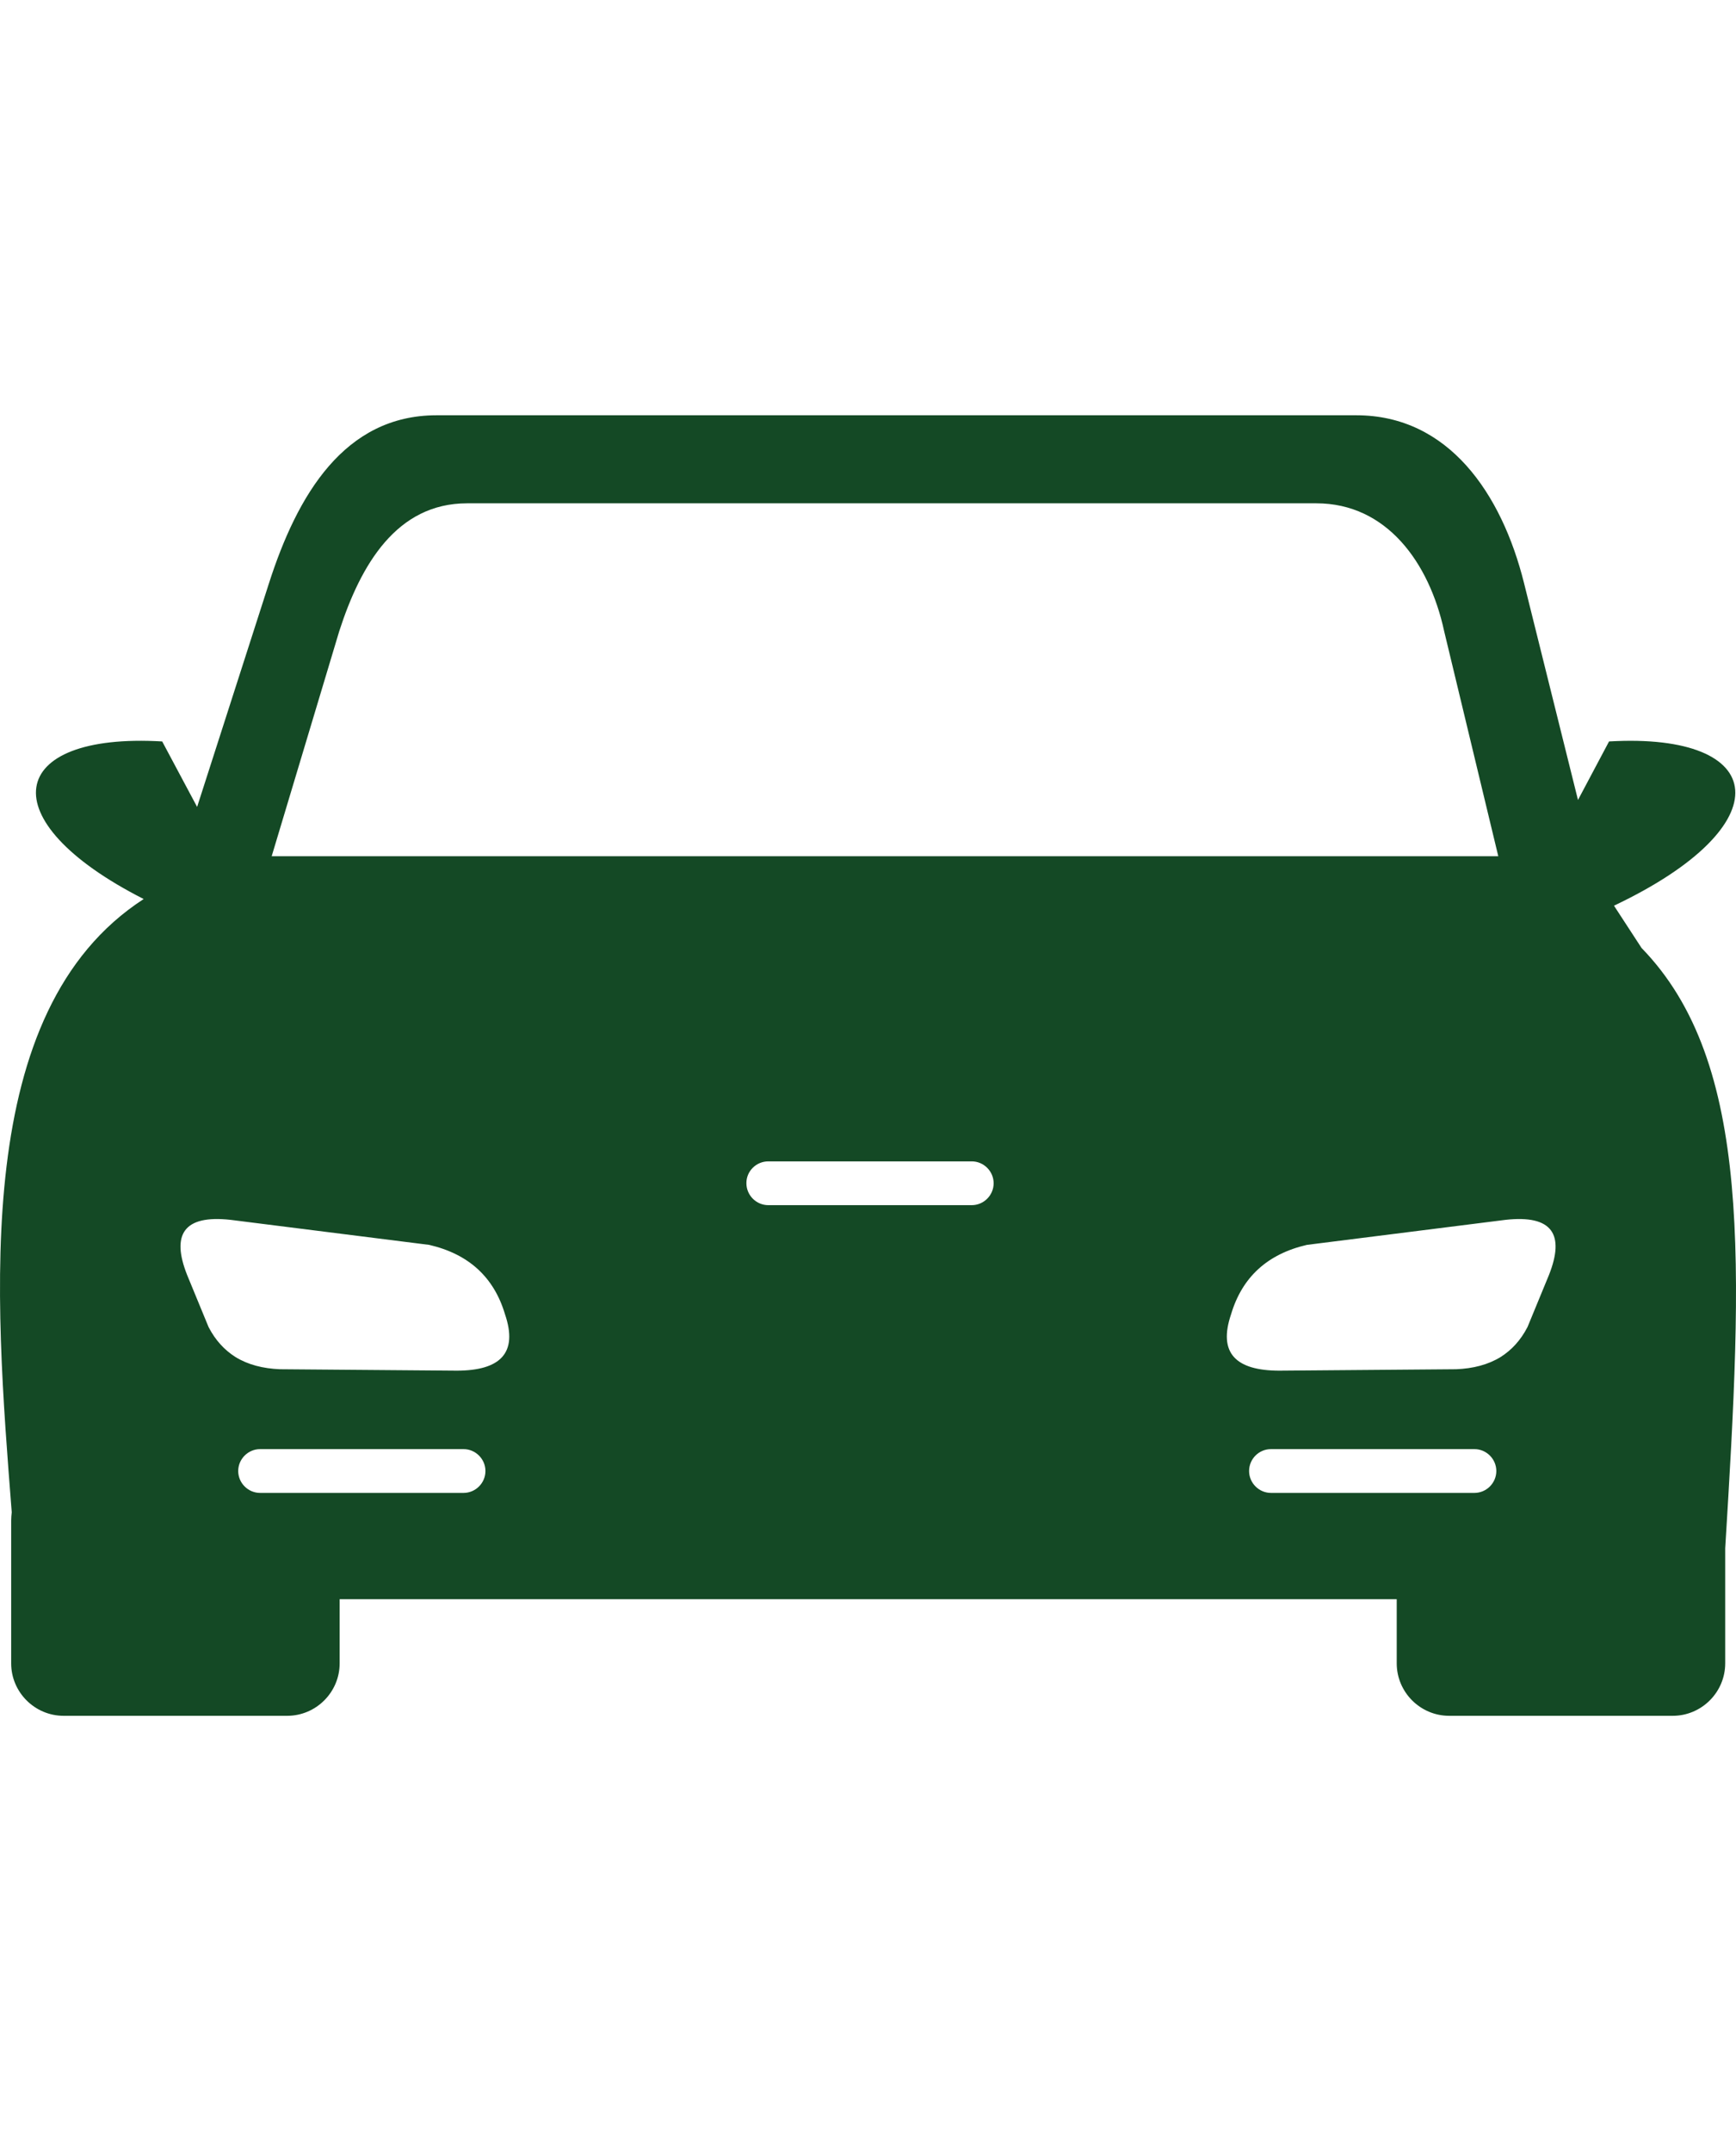 <svg width="46" height="57" viewBox="0 0 46 57" fill="none" xmlns="http://www.w3.org/2000/svg">
    <path fill-rule="evenodd" clip-rule="evenodd"
        d="M3.807 23.814C-0.303 21.726 0.169 19.397 4.298 19.64L5.223 21.374L7.128 15.447C7.877 13.115 9.123 11 11.568 11H35.939C38.383 11 39.791 13.074 40.383 15.444L41.813 21.19L42.636 19.64C46.882 19.393 47.26 21.86 42.767 23.99L43.497 25.11C46.451 28.146 46.174 33.514 45.714 41.013V44.06C45.714 44.824 45.088 45.449 44.325 45.449H38.398C37.635 45.449 37.01 44.824 37.01 44.06V42.36H9V44.06C9 44.824 8.375 45.449 7.611 45.449H1.685C0.921 45.449 0.296 44.824 0.296 44.06V40.275C0.296 40.2 0.303 40.129 0.311 40.058C-0.138 34.304 -0.771 26.779 3.807 23.814ZM11.373 32.975L6.11 32.312C4.867 32.174 4.534 32.698 4.957 33.769L5.526 35.15C5.709 35.506 5.953 35.764 6.237 35.944C6.57 36.15 6.971 36.251 7.416 36.269L12.111 36.307C13.245 36.303 13.736 35.85 13.38 34.809C13.088 33.832 12.421 33.218 11.373 32.975ZM20.358 30.763H25.749C26.067 30.763 26.329 31.025 26.329 31.343C26.329 31.661 26.067 31.923 25.749 31.923H20.358C20.04 31.923 19.778 31.661 19.778 31.343C19.774 31.025 20.036 30.763 20.358 30.763ZM33.678 38.385H39.069C39.387 38.385 39.649 38.647 39.649 38.965C39.649 39.283 39.387 39.545 39.069 39.545H33.678C33.36 39.545 33.098 39.283 33.098 38.965C33.098 38.647 33.356 38.385 33.678 38.385ZM34.629 32.975L39.892 32.312C41.135 32.174 41.468 32.698 41.045 33.769L40.476 35.15C40.293 35.506 40.049 35.764 39.765 35.944C39.432 36.15 39.031 36.251 38.586 36.269L33.891 36.307C32.757 36.303 32.267 35.85 32.622 34.809C32.914 33.832 33.581 33.218 34.629 32.975ZM6.892 38.385H12.283C12.601 38.385 12.863 38.647 12.863 38.965C12.863 39.283 12.601 39.545 12.283 39.545H6.892C6.574 39.545 6.312 39.283 6.312 38.965C6.312 38.647 6.574 38.385 6.892 38.385ZM7.199 22.68H39.701L38.267 16.72C37.874 14.905 36.744 13.332 34.88 13.332H12.377C10.516 13.332 9.561 14.946 8.989 16.72L7.199 22.68Z"
        fill="#144925" />
</svg>
    